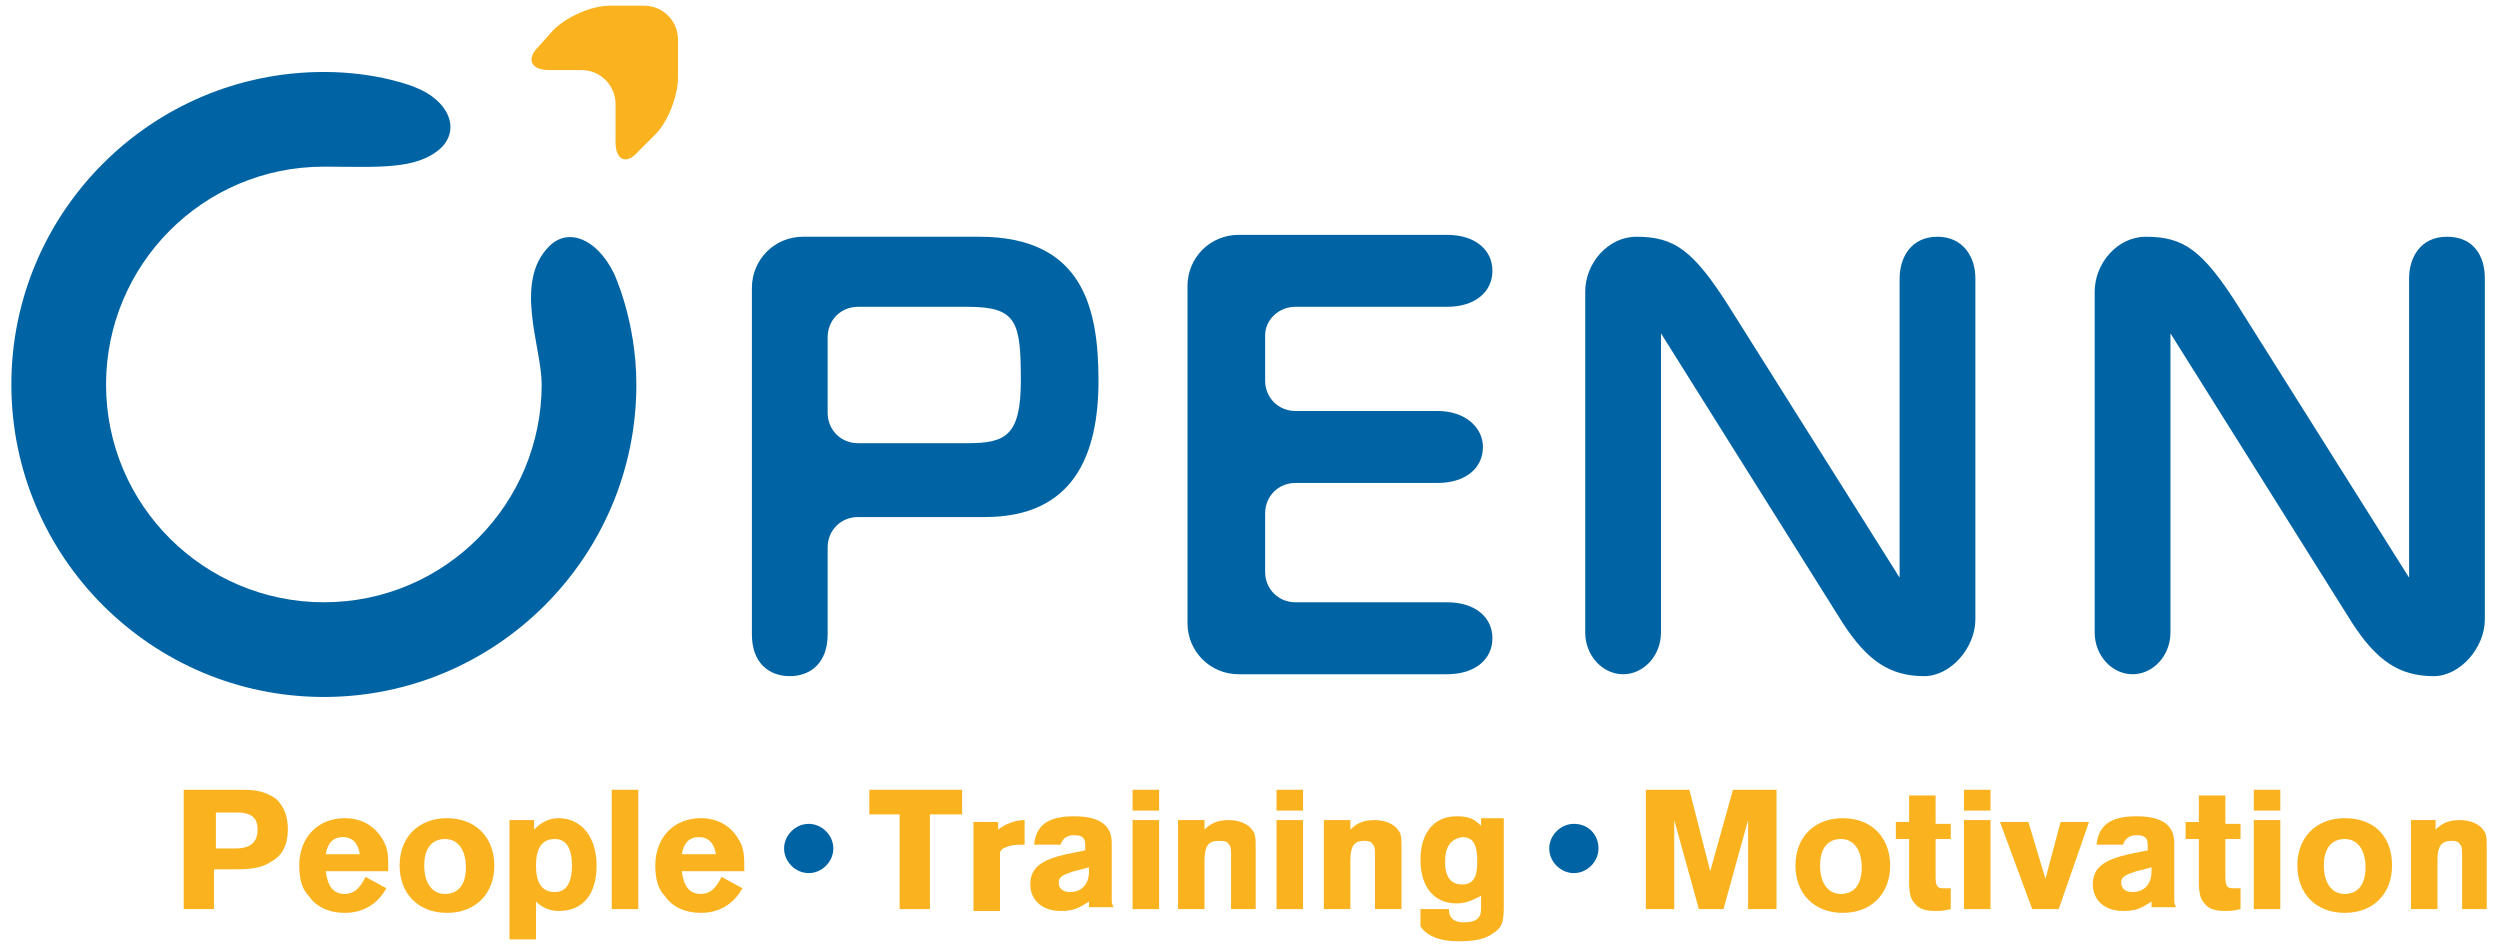 <svg version="1.1" xmlns="http://www.w3.org/2000/svg" x="0px" y="0px" width="132px" height="50px" viewBox="0 0 132 50" enable-background="new 0 0 132 50" xml:space="preserve"><path fill="#FAB31F" d="M32.5 7.5c0 1 0.6 1.2 1.2 0.5l0.9-0.9c0.7-0.7 1.2-2.1 1.2-3v-2c0-1-0.8-1.8-1.8-1.8h-1.8c-1 0-2.3 0.6-3 1.3l-0.8 0.9C27.8 3.1 28 3.7 29 3.7h1.7c1 0 1.8 0.8 1.8 1.8V7.5z"/><path fill="#0063A3" d="M51.1 23.4h-5.8c-0.9 0-1.6-0.7-1.6-1.6v-4c0-0.9 0.7-1.6 1.6-1.6h5.8c2.6 0 2.8 0.8 2.8 3.9C53.9 23 53.1 23.4 51.1 23.4M51.7 12.5l-9.3 0c-1.5 0-2.7 1.2-2.7 2.7v18.3c0 1.5 0.9 2.2 2 2.2 1.1 0 2-0.7 2-2.2v-4.6c0-0.9 0.7-1.6 1.6-1.6 0 0 6.1 0 6.7 0 4.7 0 6-3.3 6-7.2C58 16.3 57.2 12.5 51.7 12.5"/><path fill="#0063A3" d="M68.4 16.2h8c1.5 0 2.4-0.8 2.4-1.9 0-1.1-0.9-1.9-2.4-1.9h-11c-1.5 0-2.7 1.2-2.7 2.7v17.8c0 1.5 1.2 2.7 2.7 2.7h11c1.5 0 2.4-0.8 2.4-1.9 0-1.1-0.9-1.9-2.4-1.9h-8c-0.9 0-1.6-0.7-1.6-1.6v-3.1c0-0.9 0.7-1.6 1.6-1.6h7.5c1.5 0 2.4-0.8 2.4-1.9 0-1-0.9-1.9-2.4-1.9h-7.5c-0.9 0-1.6-0.7-1.6-1.6v-2.4C66.8 16.9 67.5 16.2 68.4 16.2"/><path fill="#0063A3" d="M102.3 12.5c-1.4 0-2 1.1-2 2.2 0 0 0 15.8 0 15.8l-9-14.3c-1.9-3-2.9-3.7-4.9-3.7 -1.5 0-2.7 1.4-2.7 2.9v18c0 1.2 0.9 2.2 2 2.2 1.1 0 2-1 2-2.2 0 0 0-15.8 0-15.8l9.6 15.3c1.3 2 2.5 2.8 4.3 2.8 1.4 0 2.7-1.5 2.7-3v-18C104.3 13.5 103.6 12.5 102.3 12.5"/><path fill="#0063A3" d="M29 13c-1.9 1.9-0.4 5.3-0.4 7.3 0 6.3-5.1 11.5-11.5 11.5 -6.3 0-11.5-5.1-11.5-11.5 0-6.3 5.1-11.5 11.5-11.5 2.8 0 4.9 0.2 6.2-1 1-1 0.4-2.5-1.4-3.2 0 0-1.9-0.8-4.8-0.8C8 3.8 0.6 11.2 0.6 20.3c0 9.1 7.4 16.5 16.5 16.5 9.1 0 16.5-7.4 16.5-16.5 0-3.4-1.2-5.9-1.2-5.9C31.5 12.6 30 12 29 13"/><path fill="#0063A3" d="M129.2 12.5c-1.4 0-2 1.1-2 2.2v15.8l-9-14.3c-1.9-3-2.9-3.7-4.9-3.7 -1.5 0-2.7 1.4-2.7 2.9v18c0 1.2 0.9 2.2 2 2.2 1.1 0 2-1 2-2.2 0 0 0-15.8 0-15.8l9.6 15.3c1.3 2 2.5 2.8 4.3 2.8 1.4 0 2.7-1.5 2.7-3v-18C131.2 13.5 130.6 12.5 129.2 12.5"/><path fill="#FAB31F" d="M12.4 44.8c0.8 0 1.2-0.3 1.2-1 0-0.6-0.3-0.9-1.1-0.9h-1.1v1.9H12.4zM11.4 48H9.7v-6.3h3.2c0.8 0 1.3 0.2 1.7 0.5 0.4 0.4 0.6 0.9 0.6 1.6 0 0.8-0.3 1.4-0.9 1.7 -0.4 0.3-1 0.4-1.8 0.4h-1.2V48z"/><path fill="#FAB31F" d="M19 45.1c-0.1-0.6-0.4-0.9-0.9-0.9 -0.5 0-0.8 0.3-0.9 0.9H19zM17.2 46c0.1 0.8 0.4 1.2 1 1.2 0.5 0 0.8-0.3 1.1-0.9l1.1 0.6c-0.5 0.9-1.3 1.3-2.2 1.3 -0.8 0-1.5-0.3-1.9-0.9 -0.4-0.4-0.5-1-0.5-1.6 0-1.5 1-2.5 2.4-2.5 1 0 1.7 0.5 2.1 1.3 0.2 0.4 0.2 0.8 0.2 1.5H17.2z"/><path fill="#FAB31F" d="M22.4 45.7c0 0.9 0.4 1.5 1.1 1.5 0.7 0 1.1-0.5 1.1-1.4 0-0.9-0.4-1.5-1.1-1.5C22.8 44.3 22.4 44.8 22.4 45.7M26.1 45.7c0 1.5-1 2.5-2.5 2.5 -1.5 0-2.5-1-2.5-2.5 0-1.5 1-2.5 2.5-2.5C25.1 43.2 26.1 44.2 26.1 45.7"/><path fill="#FAB31F" d="M28.3 45.7c0 0.9 0.3 1.4 1 1.4 0.6 0 0.9-0.5 0.9-1.4s-0.3-1.4-0.9-1.4C28.6 44.3 28.3 44.8 28.3 45.7M28.2 43.4v0.4c0.4-0.4 0.8-0.6 1.3-0.6 1.2 0 2 1 2 2.5 0 1.5-0.7 2.4-2 2.4 -0.5 0-0.9-0.2-1.2-0.5v2h-1.4v-6.3H28.2z"/><rect x="32.3" y="41.7" fill="#FAB31F" width="1.4" height="6.3"/><path fill="#FAB31F" d="M37.8 45.1c-0.1-0.6-0.4-0.9-0.9-0.9 -0.5 0-0.8 0.3-0.9 0.9H37.8zM36 46c0.1 0.8 0.4 1.2 1 1.2 0.5 0 0.8-0.3 1.1-0.9l1.1 0.6c-0.5 0.9-1.3 1.3-2.2 1.3 -0.8 0-1.5-0.3-1.9-0.9 -0.4-0.4-0.5-1-0.5-1.6 0-1.5 1-2.5 2.4-2.5 1 0 1.7 0.5 2.1 1.3 0.2 0.4 0.2 0.8 0.2 1.5H36z"/><path fill="#0063A3" d="M44 44.8c0 0.7-0.6 1.3-1.3 1.3 -0.7 0-1.3-0.6-1.3-1.3 0-0.7 0.6-1.3 1.3-1.3C43.4 43.5 44 44.1 44 44.8"/><polygon fill="#FAB31F" points="50.8 43 49.1 43 49.1 48 47.5 48 47.5 43 45.9 43 45.9 41.7 50.8 41.7 "/><path fill="#FAB31F" d="M52.7 43.4v0.4c0.4-0.3 0.9-0.5 1.4-0.5v1.3c-0.4 0-0.6 0-0.9 0.1 -0.3 0.1-0.4 0.2-0.4 0.4v3h-1.4v-4.7H52.7z"/><path fill="#FAB31F" d="M56.7 46c-0.6 0.2-0.8 0.3-0.8 0.6 0 0.3 0.2 0.5 0.6 0.5 0.6 0 1-0.4 1-1.1 0 0 0-0.1 0-0.2L56.7 46zM57.5 48v-0.4c-0.6 0.4-0.9 0.5-1.5 0.5 -1 0-1.6-0.6-1.6-1.4 0-0.9 0.6-1.3 1.9-1.6l1-0.2v-0.3c0-0.4-0.2-0.5-0.6-0.5 -0.4 0-0.6 0.2-0.7 0.5h-1.4c0.1-1 0.7-1.5 2.1-1.5 1.4 0 2 0.5 2 1.4v2.9c0 0.3 0 0.3 0.1 0.5H57.5z"/><path fill="#FAB31F" d="M61.2 48h-1.4v-4.7h1.4V48zM61.2 42.8h-1.4v-1.1h1.4V42.8z"/><path fill="#FAB31F" d="M63.6 43.4v0.4c0.4-0.4 0.8-0.5 1.3-0.5 0.5 0 1 0.2 1.2 0.5 0.2 0.2 0.2 0.5 0.2 1V48H65v-2.7c0-0.4 0-0.6-0.1-0.7 -0.1-0.2-0.3-0.2-0.6-0.2 -0.5 0-0.7 0.3-0.7 1V48h-1.4v-4.7H63.6z"/><path fill="#FAB31F" d="M68.8 48h-1.4v-4.7h1.4V48zM68.8 42.8h-1.4v-1.1h1.4V42.8z"/><path fill="#FAB31F" d="M71.3 43.4v0.4c0.4-0.4 0.8-0.5 1.3-0.5 0.5 0 1 0.2 1.2 0.5 0.2 0.2 0.2 0.5 0.2 1V48h-1.4v-2.7c0-0.4 0-0.6-0.1-0.7 -0.1-0.2-0.3-0.2-0.5-0.2 -0.5 0-0.7 0.3-0.7 1V48h-1.4v-4.7H71.3z"/><path fill="#FAB31F" d="M76.3 45.5c0 0.8 0.3 1.2 0.9 1.2 0.6 0 0.8-0.4 0.8-1.2 0-0.9-0.2-1.3-0.8-1.3C76.6 44.3 76.3 44.7 76.3 45.5M79.4 43.4v4.5c0 0.8-0.1 1.1-0.6 1.4 -0.4 0.3-1 0.4-1.8 0.4 -1 0-1.7-0.3-2-0.8C75 48.7 75 48.5 75 48h1.5c0 0.5 0.3 0.7 0.8 0.7 0.6 0 0.9-0.2 0.9-0.7v-0.7l-0.2 0.1c-0.4 0.2-0.7 0.3-1.1 0.3 -1.2 0-1.9-0.9-1.9-2.3 0-1.4 0.7-2.3 1.9-2.3 0.6 0 0.9 0.1 1.3 0.5v-0.4H79.4z"/><path fill="#0063A3" d="M84.4 44.8c0 0.7-0.6 1.3-1.3 1.3s-1.3-0.6-1.3-1.3c0-0.7 0.6-1.3 1.3-1.3C83.9 43.5 84.4 44.1 84.4 44.8"/><polygon fill="#FAB31F" points="93.8 48 92.3 48 92.3 43.3 91 48 89.7 48 88.4 43.3 88.4 48 86.9 48 86.9 41.7 89.2 41.7 90.3 46 91.5 41.7 93.8 41.7 "/><path fill="#FAB31F" d="M96.1 45.7c0 0.9 0.4 1.5 1.1 1.5 0.7 0 1.1-0.5 1.1-1.4 0-0.9-0.4-1.5-1.1-1.5C96.5 44.3 96.1 44.8 96.1 45.7M99.8 45.7c0 1.5-1 2.5-2.5 2.5 -1.5 0-2.5-1-2.5-2.5 0-1.5 1-2.5 2.5-2.5C98.8 43.2 99.8 44.2 99.8 45.7"/><path fill="#FAB31F" d="M103 44.3h-0.8v2c0 0.5 0.1 0.6 0.4 0.6 0.1 0 0.2 0 0.4 0V48c-0.4 0.1-0.6 0.1-0.8 0.1 -0.5 0-0.9-0.1-1.1-0.4 -0.2-0.2-0.3-0.5-0.3-1.1v-2.3h-0.7v-0.9h0.7V42h1.4v1.5h0.8V44.3z"/><path fill="#FAB31F" d="M105.1 48h-1.4v-4.7h1.4V48zM105.1 42.8h-1.4v-1.1h1.4V42.8z"/><polygon fill="#FAB31F" points="107.3 48 105.6 43.4 107.1 43.4 108 46.4 108.8 43.4 110.3 43.4 108.7 48 "/><path fill="#FAB31F" d="M112.8 46c-0.6 0.2-0.8 0.3-0.8 0.6 0 0.3 0.2 0.5 0.6 0.5 0.6 0 1-0.4 1-1.1 0 0 0-0.1 0-0.2L112.8 46zM113.6 48v-0.4c-0.6 0.4-0.9 0.5-1.5 0.5 -1 0-1.6-0.6-1.6-1.4 0-0.9 0.6-1.3 1.9-1.6l1-0.2v-0.3c0-0.4-0.2-0.5-0.6-0.5 -0.4 0-0.6 0.2-0.7 0.5h-1.4c0.1-1 0.7-1.5 2.1-1.5 1.4 0 2 0.5 2 1.4v2.9c0 0.3 0 0.3 0.1 0.5H113.6z"/><path fill="#FAB31F" d="M118.3 44.3h-0.8v2c0 0.5 0.1 0.6 0.4 0.6 0.1 0 0.2 0 0.4 0V48c-0.4 0.1-0.6 0.1-0.8 0.1 -0.5 0-0.9-0.1-1.1-0.4 -0.2-0.2-0.3-0.5-0.3-1.1v-2.3h-0.7v-0.9h0.7V42h1.4v1.5h0.8V44.3z"/><path fill="#FAB31F" d="M120.4 48H119v-4.7h1.4V48zM120.4 42.8H119v-1.1h1.4V42.8z"/><path fill="#FAB31F" d="M122.7 45.7c0 0.9 0.4 1.5 1.1 1.5 0.7 0 1.1-0.5 1.1-1.4 0-0.9-0.4-1.5-1.1-1.5C123.1 44.3 122.7 44.8 122.7 45.7M126.3 45.7c0 1.5-1 2.5-2.5 2.5 -1.5 0-2.5-1-2.5-2.5 0-1.5 1-2.5 2.5-2.5C125.4 43.2 126.3 44.2 126.3 45.7"/><path fill="#FAB31F" d="M128.6 43.4v0.4c0.4-0.4 0.8-0.5 1.3-0.5 0.5 0 1 0.2 1.2 0.5 0.2 0.2 0.2 0.5 0.2 1V48H130v-2.7c0-0.4 0-0.6-0.1-0.7 -0.1-0.2-0.3-0.2-0.5-0.2 -0.5 0-0.7 0.3-0.7 1V48h-1.4v-4.7H128.6z"/></svg>